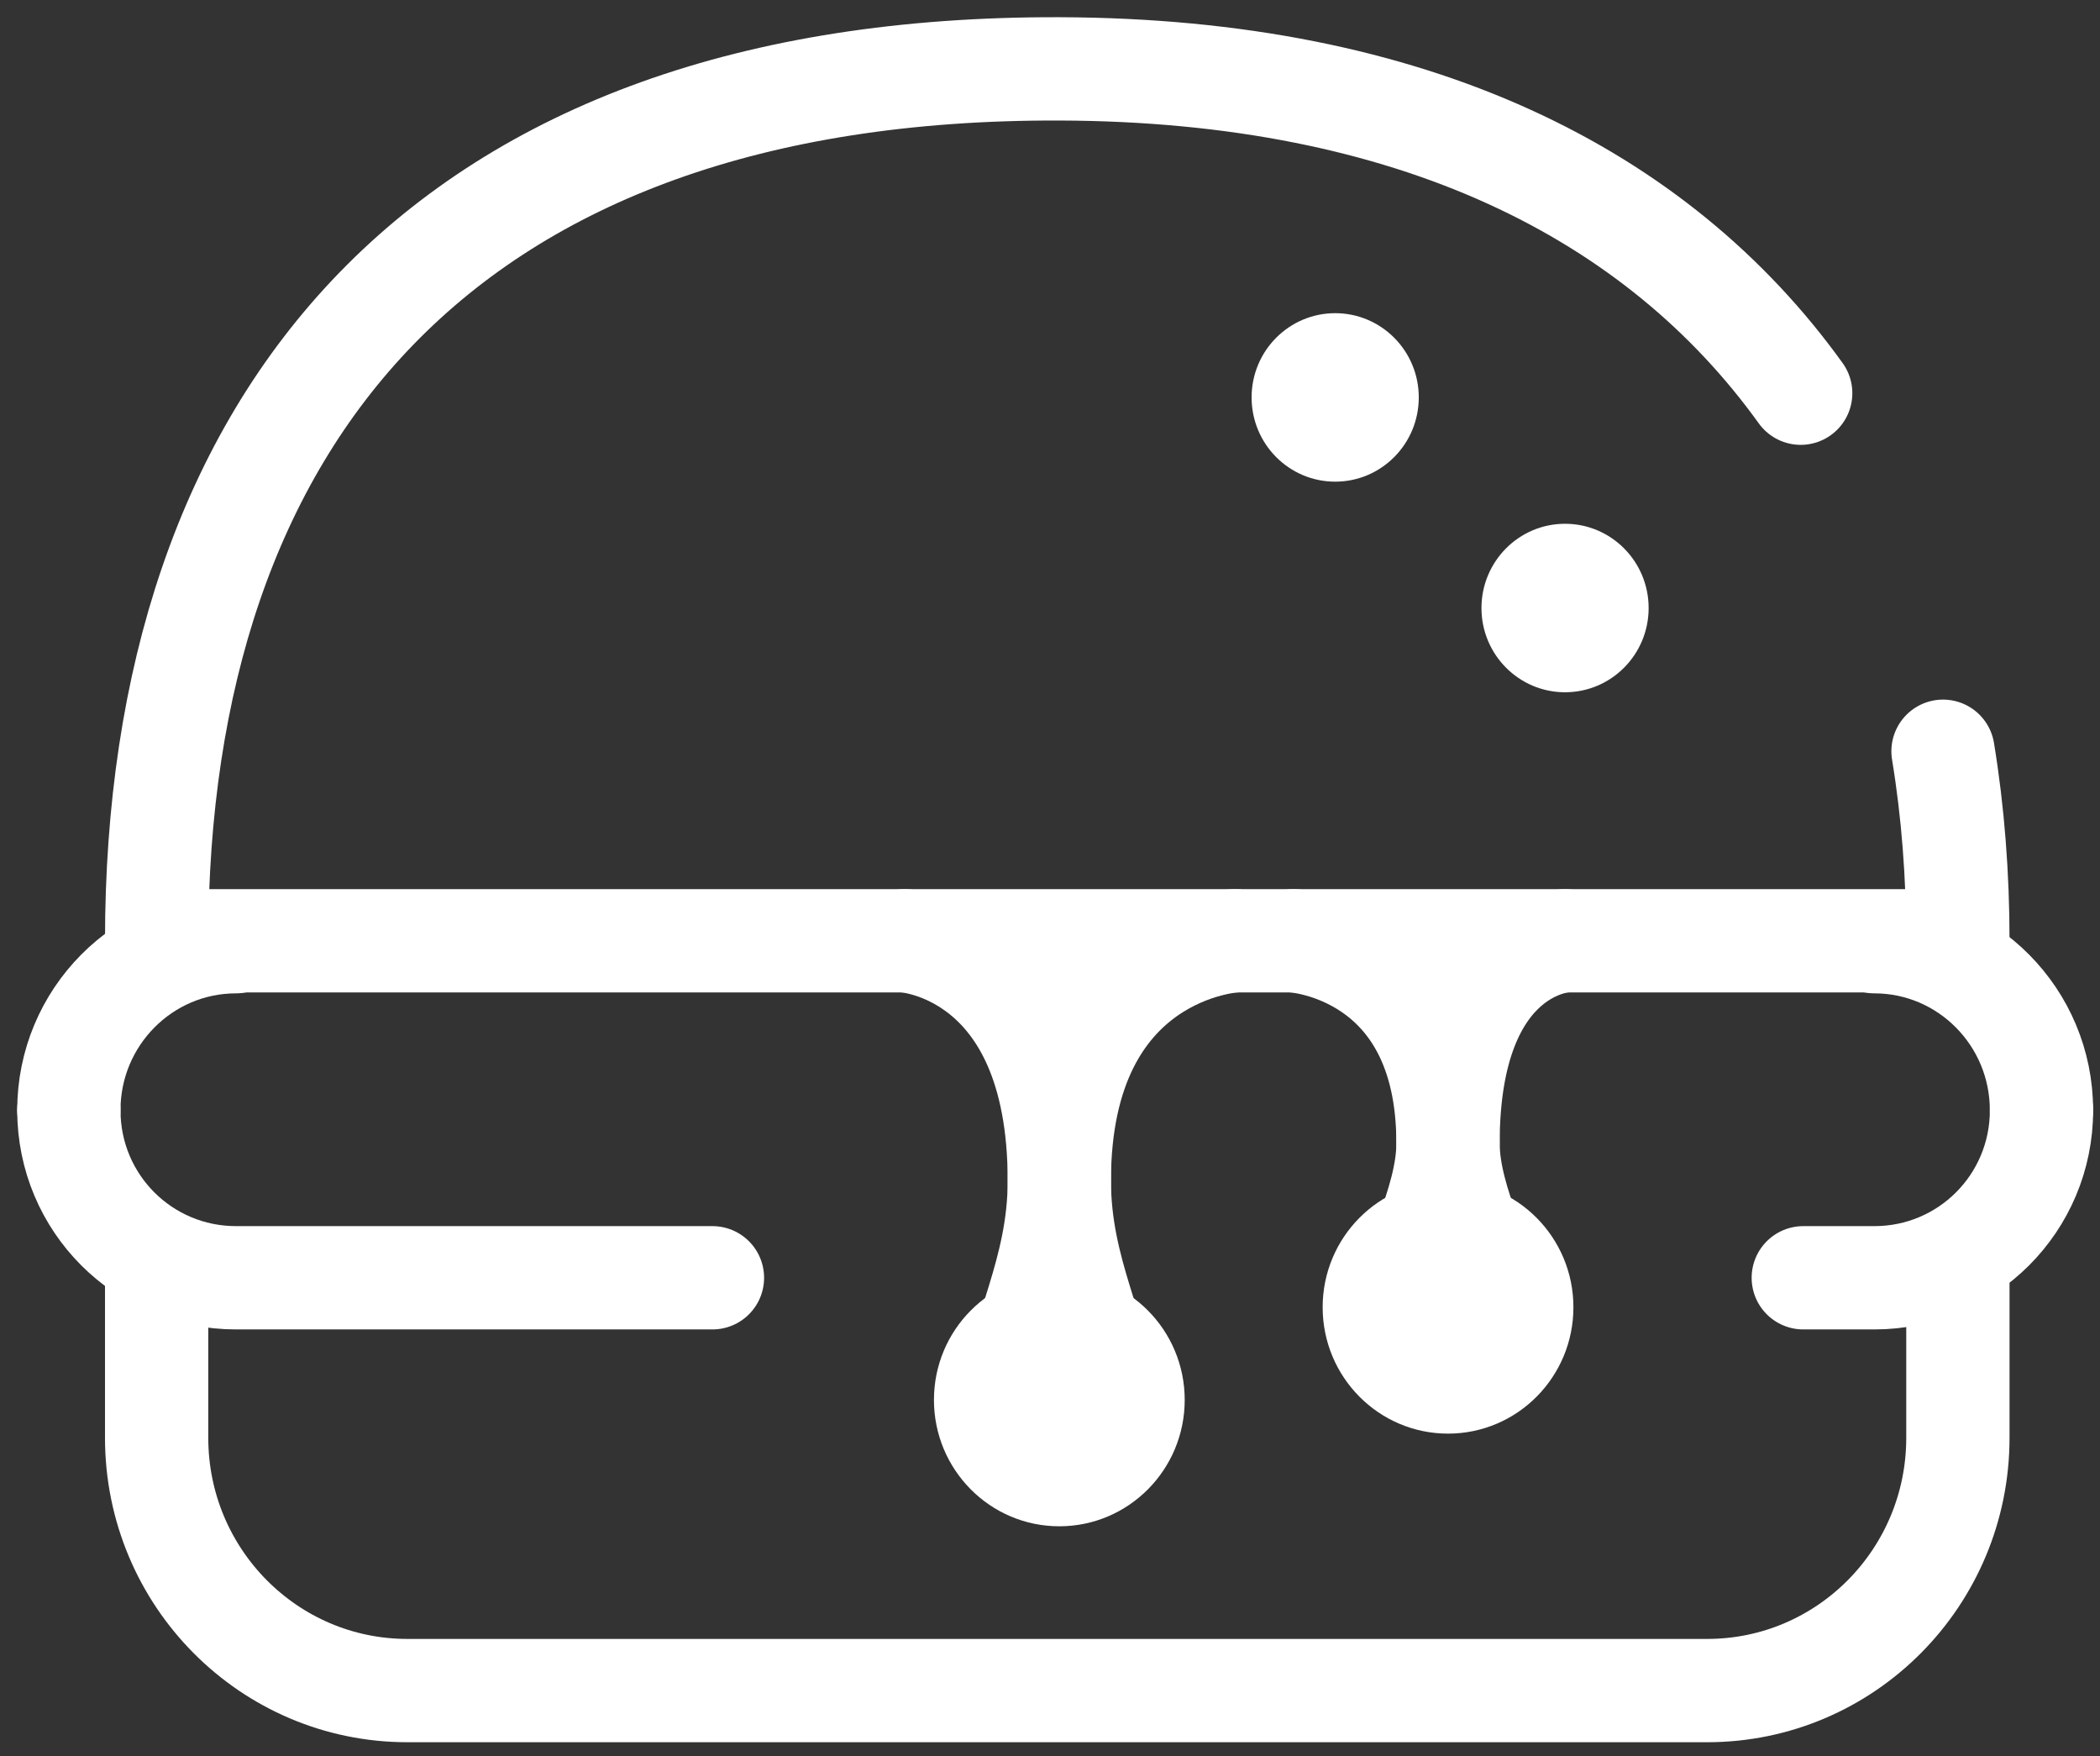<svg width="61" height="51" viewBox="0 0 61 51" fill="none" xmlns="http://www.w3.org/2000/svg">
<rect x="0" y="0" width="61" height="51" fill="#333333" stroke="none"/>
<path d="M56.44 21.817C56.729 23.578 56.872 25.419 56.872 27.322H4.55C4.55 12.153 12.859 1.942 30.779 2C41.054 2.033 48.139 5.627 52.306 11.419" stroke="white" stroke-width="3" stroke-miterlimit="10" stroke-linecap="round" stroke-linejoin="round"/>
<path d="M56.872 37.108V41.756C56.872 45.81 53.611 49.096 49.589 49.096H11.834C7.811 49.096 4.55 45.81 4.55 41.756V37.108" stroke="white" stroke-width="3" stroke-miterlimit="10" stroke-linecap="round" stroke-linejoin="round"/>
<path d="M41.212 11.541C41.212 12.893 40.125 13.988 38.784 13.988C37.443 13.988 36.356 12.893 36.356 11.541C36.356 10.19 37.443 9.095 38.784 9.095C40.125 9.095 41.212 10.19 41.212 11.541Z" fill="white"/>
<path d="M47.889 17.658C47.889 19.009 46.802 20.104 45.461 20.104C44.12 20.104 43.033 19.009 43.033 17.658C43.033 16.307 44.12 15.211 45.461 15.211C46.802 15.211 47.889 16.307 47.889 17.658Z" fill="white"/>
<path d="M2 32.241C2 34.944 4.174 37.108 6.856 37.108H20.695" stroke="white" stroke-width="3" stroke-miterlimit="10" stroke-linecap="round" stroke-linejoin="round"/>
<path d="M59.301 32.241C59.301 34.944 57.126 37.108 54.445 37.108H52.381" stroke="white" stroke-width="3" stroke-miterlimit="10" stroke-linecap="round" stroke-linejoin="round"/>
<path d="M6.856 27.348C4.174 27.348 2 29.539 2 32.242" stroke="white" stroke-width="3" stroke-miterlimit="10" stroke-linecap="round" stroke-linejoin="round"/>
<path d="M59.3 32.242C59.3 29.539 57.126 27.348 54.444 27.348" stroke="white" stroke-width="3" stroke-miterlimit="10" stroke-linecap="round" stroke-linejoin="round"/>
<path d="M26.279 27.322C26.279 27.322 30.771 27.566 30.771 34.294C30.771 36.986 29.557 38.82 29.557 40.411" stroke="white" stroke-width="3" stroke-miterlimit="10" stroke-linecap="round"/>
<path d="M35.87 27.322C35.87 27.322 30.771 27.566 30.771 34.294C30.771 36.986 31.985 38.82 31.985 40.411" stroke="white" stroke-width="3" stroke-miterlimit="10" stroke-linecap="round"/>
<path d="M34.413 40.655C34.413 42.682 32.782 44.325 30.771 44.325C28.759 44.325 27.129 42.682 27.129 40.655C27.129 38.629 28.759 36.986 30.771 36.986C32.782 36.986 34.413 38.629 34.413 40.655Z" fill="white"/>
<path d="M37.569 27.322C37.569 27.322 42.061 27.566 42.061 33.203C42.061 34.975 40.847 36.917 40.847 37.964" stroke="white" stroke-width="3" stroke-miterlimit="10" stroke-linecap="round"/>
<path d="M45.462 27.322C45.462 27.322 42.062 27.444 42.062 33.204C42.062 34.975 43.276 36.917 43.276 37.964" stroke="white" stroke-width="3" stroke-miterlimit="10" stroke-linecap="round"/>
<path d="M45.704 37.964C45.704 39.991 44.073 41.634 42.062 41.634C40.05 41.634 38.42 39.991 38.42 37.964C38.42 35.938 40.05 34.294 42.062 34.294C44.073 34.294 45.704 35.938 45.704 37.964Z" fill="white"/>
</svg>
